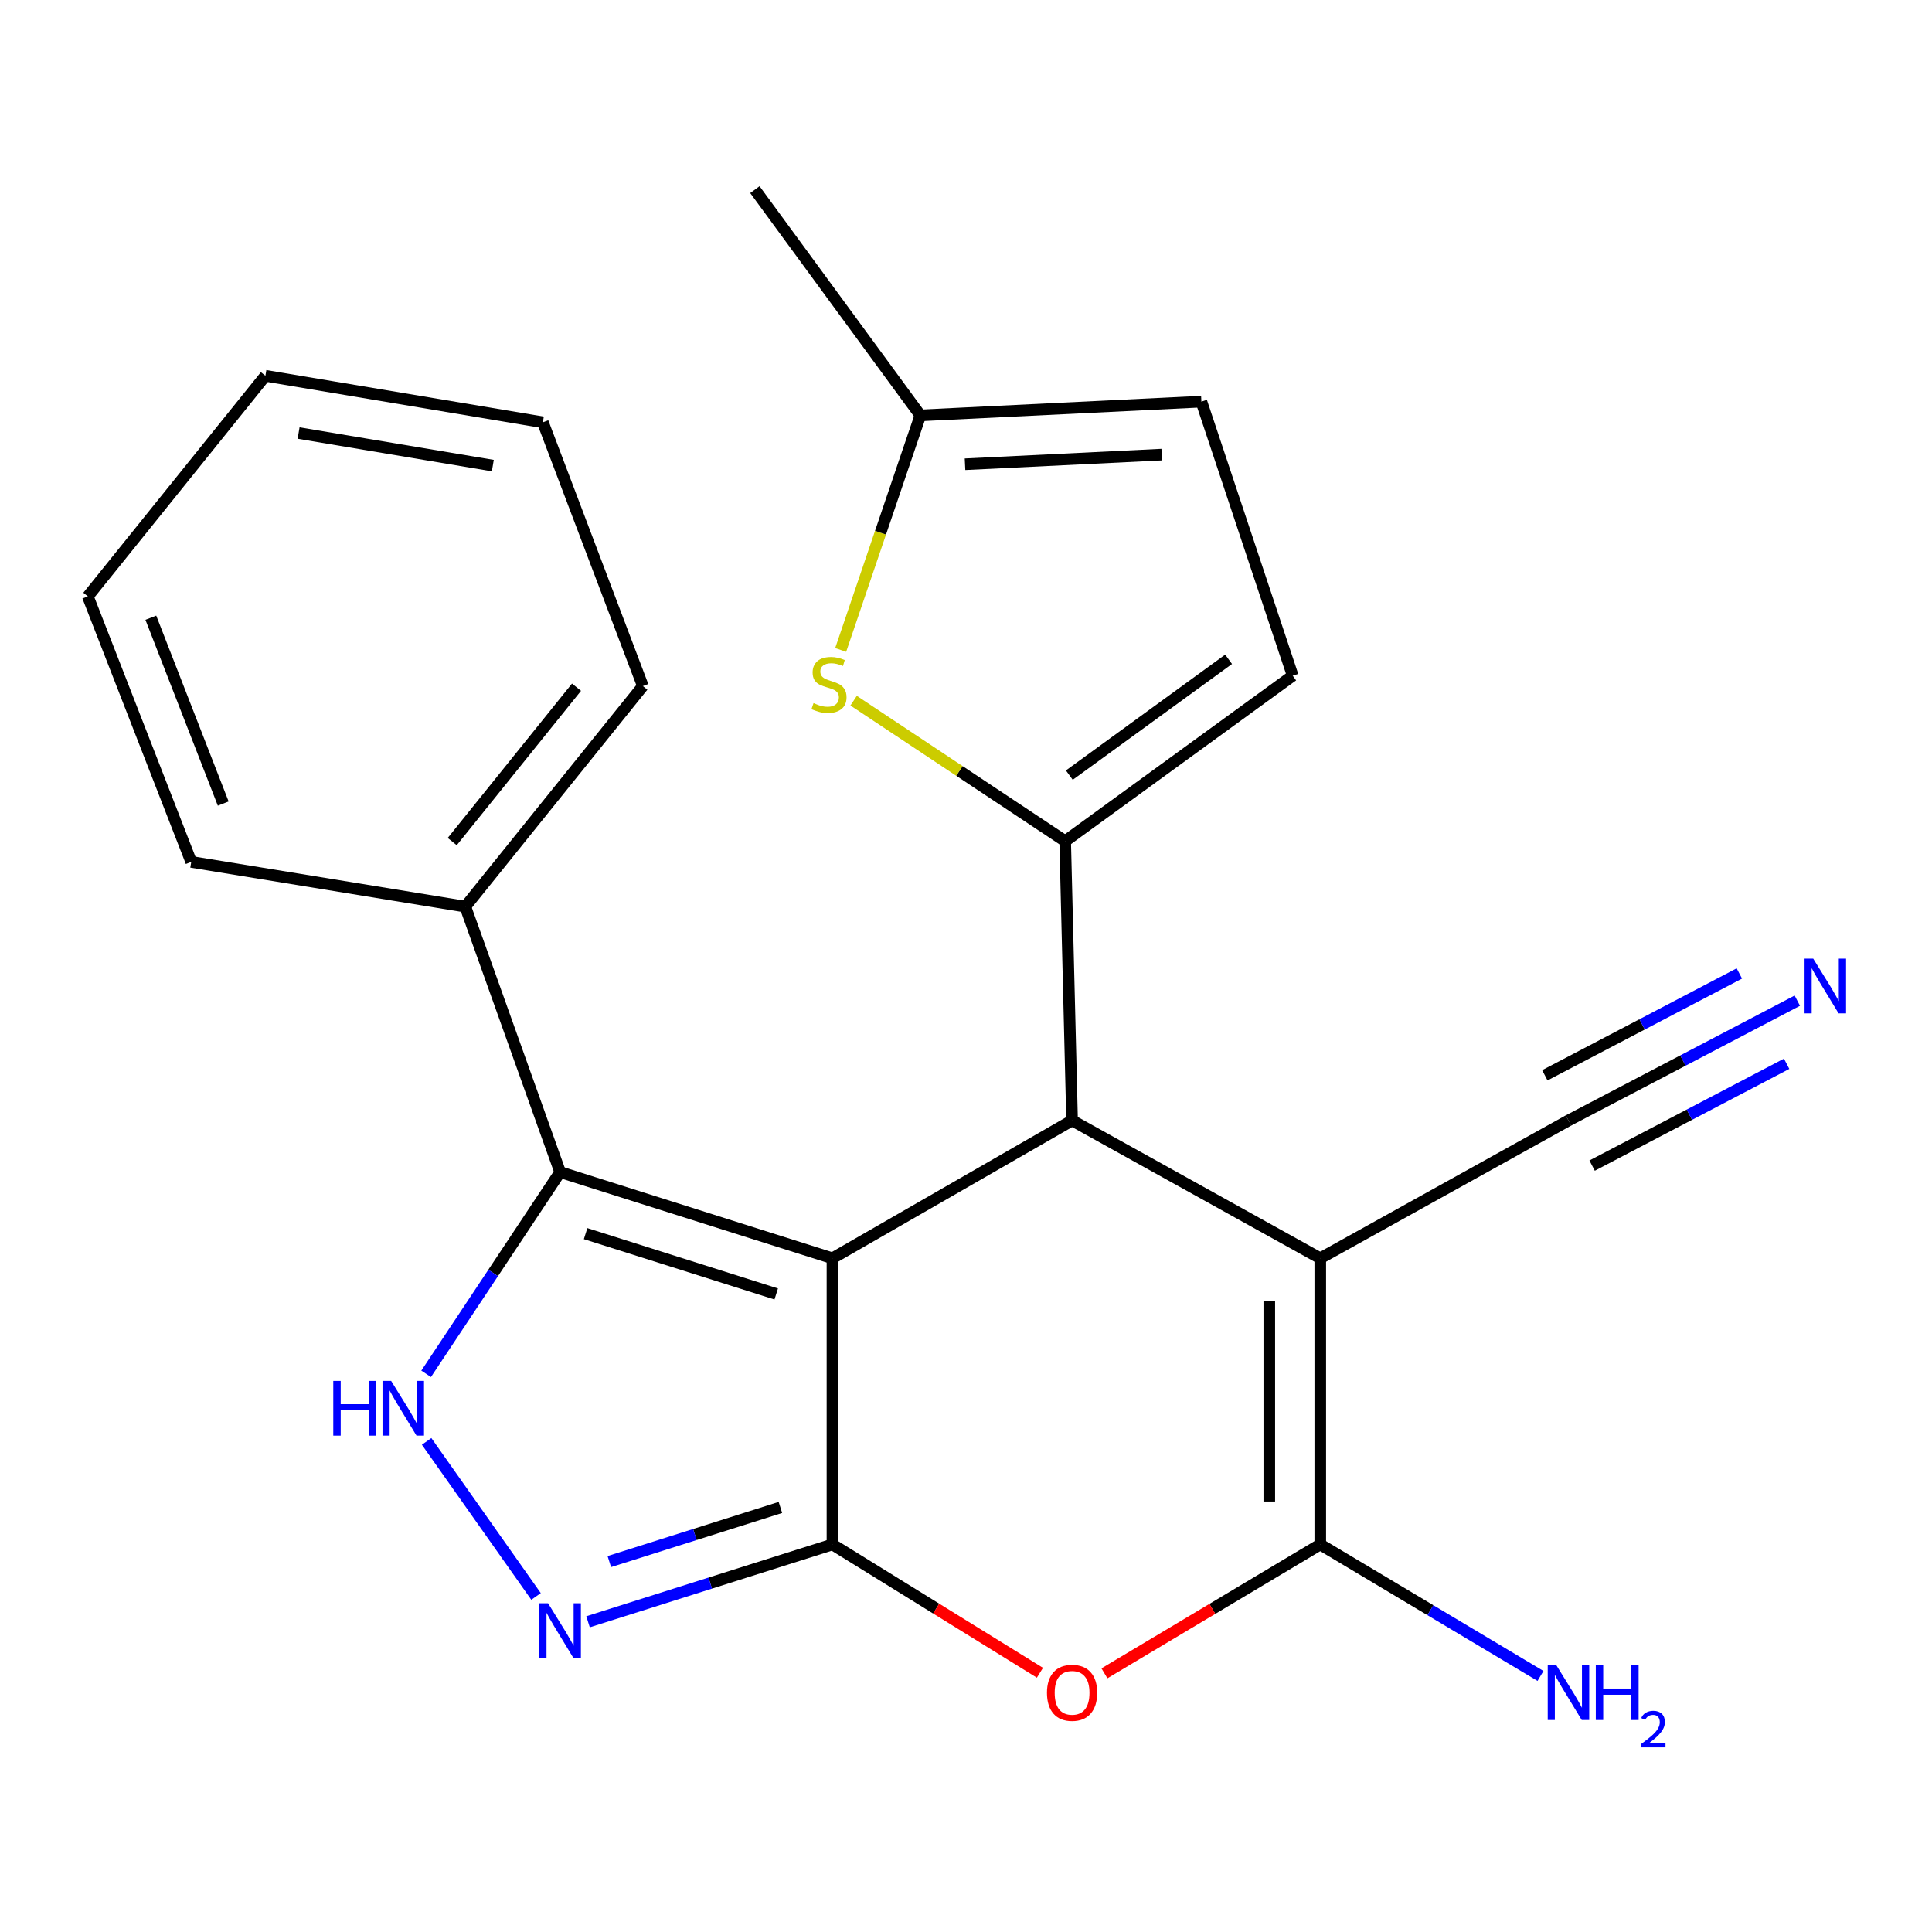 <?xml version='1.0' encoding='iso-8859-1'?>
<svg version='1.1' baseProfile='full'
              xmlns='http://www.w3.org/2000/svg'
                      xmlns:rdkit='http://www.rdkit.org/xml'
                      xmlns:xlink='http://www.w3.org/1999/xlink'
                  xml:space='preserve'
width='1000px' height='1000px' viewBox='0 0 1000 1000'>
<!-- END OF HEADER -->
<rect style='opacity:1.0;fill:#FFFFFF;stroke:none' width='1000' height='1000' x='0' y='0'> </rect>
<path class='bond-0' d='M 430.875,651.293 L 430.875,799.393' style='fill:none;fill-rule:evenodd;stroke:#000000;stroke-width:6px;stroke-linecap:butt;stroke-linejoin:miter;stroke-opacity:1' />
<path class='bond-1' d='M 430.875,651.293 L 554.907,579.94' style='fill:none;fill-rule:evenodd;stroke:#000000;stroke-width:6px;stroke-linecap:butt;stroke-linejoin:miter;stroke-opacity:1' />
<path class='bond-4' d='M 430.875,651.293 L 289.928,606.676' style='fill:none;fill-rule:evenodd;stroke:#000000;stroke-width:6px;stroke-linecap:butt;stroke-linejoin:miter;stroke-opacity:1' />
<path class='bond-4' d='M 401.77,669.754 L 303.107,638.522' style='fill:none;fill-rule:evenodd;stroke:#000000;stroke-width:6px;stroke-linecap:butt;stroke-linejoin:miter;stroke-opacity:1' />
<path class='bond-6' d='M 430.875,799.393 L 484.568,832.604' style='fill:none;fill-rule:evenodd;stroke:#000000;stroke-width:6px;stroke-linecap:butt;stroke-linejoin:miter;stroke-opacity:1' />
<path class='bond-6' d='M 484.568,832.604 L 538.261,865.815' style='fill:none;fill-rule:evenodd;stroke:#FF0000;stroke-width:6px;stroke-linecap:butt;stroke-linejoin:miter;stroke-opacity:1' />
<path class='bond-7' d='M 430.875,799.393 L 367.619,819.41' style='fill:none;fill-rule:evenodd;stroke:#000000;stroke-width:6px;stroke-linecap:butt;stroke-linejoin:miter;stroke-opacity:1' />
<path class='bond-7' d='M 367.619,819.41 L 304.364,839.428' style='fill:none;fill-rule:evenodd;stroke:#0000FF;stroke-width:6px;stroke-linecap:butt;stroke-linejoin:miter;stroke-opacity:1' />
<path class='bond-7' d='M 403.938,780.244 L 359.659,794.256' style='fill:none;fill-rule:evenodd;stroke:#000000;stroke-width:6px;stroke-linecap:butt;stroke-linejoin:miter;stroke-opacity:1' />
<path class='bond-7' d='M 359.659,794.256 L 315.38,808.268' style='fill:none;fill-rule:evenodd;stroke:#0000FF;stroke-width:6px;stroke-linecap:butt;stroke-linejoin:miter;stroke-opacity:1' />
<path class='bond-2' d='M 554.907,579.94 L 683.366,651.293' style='fill:none;fill-rule:evenodd;stroke:#000000;stroke-width:6px;stroke-linecap:butt;stroke-linejoin:miter;stroke-opacity:1' />
<path class='bond-5' d='M 554.907,579.94 L 551.33,435.388' style='fill:none;fill-rule:evenodd;stroke:#000000;stroke-width:6px;stroke-linecap:butt;stroke-linejoin:miter;stroke-opacity:1' />
<path class='bond-3' d='M 683.366,651.293 L 683.366,799.393' style='fill:none;fill-rule:evenodd;stroke:#000000;stroke-width:6px;stroke-linecap:butt;stroke-linejoin:miter;stroke-opacity:1' />
<path class='bond-3' d='M 656.982,673.508 L 656.982,777.178' style='fill:none;fill-rule:evenodd;stroke:#000000;stroke-width:6px;stroke-linecap:butt;stroke-linejoin:miter;stroke-opacity:1' />
<path class='bond-10' d='M 683.366,651.293 L 811.839,579.94' style='fill:none;fill-rule:evenodd;stroke:#000000;stroke-width:6px;stroke-linecap:butt;stroke-linejoin:miter;stroke-opacity:1' />
<path class='bond-16' d='M 683.366,799.393 L 740.362,833.428' style='fill:none;fill-rule:evenodd;stroke:#000000;stroke-width:6px;stroke-linecap:butt;stroke-linejoin:miter;stroke-opacity:1' />
<path class='bond-16' d='M 740.362,833.428 L 797.358,867.463' style='fill:none;fill-rule:evenodd;stroke:#0000FF;stroke-width:6px;stroke-linecap:butt;stroke-linejoin:miter;stroke-opacity:1' />
<path class='bond-24' d='M 683.366,799.393 L 627.507,832.753' style='fill:none;fill-rule:evenodd;stroke:#000000;stroke-width:6px;stroke-linecap:butt;stroke-linejoin:miter;stroke-opacity:1' />
<path class='bond-24' d='M 627.507,832.753 L 571.647,866.113' style='fill:none;fill-rule:evenodd;stroke:#FF0000;stroke-width:6px;stroke-linecap:butt;stroke-linejoin:miter;stroke-opacity:1' />
<path class='bond-8' d='M 289.928,606.676 L 255.248,658.883' style='fill:none;fill-rule:evenodd;stroke:#000000;stroke-width:6px;stroke-linecap:butt;stroke-linejoin:miter;stroke-opacity:1' />
<path class='bond-8' d='M 255.248,658.883 L 220.568,711.091' style='fill:none;fill-rule:evenodd;stroke:#0000FF;stroke-width:6px;stroke-linecap:butt;stroke-linejoin:miter;stroke-opacity:1' />
<path class='bond-15' d='M 289.928,606.676 L 240.84,469.276' style='fill:none;fill-rule:evenodd;stroke:#000000;stroke-width:6px;stroke-linecap:butt;stroke-linejoin:miter;stroke-opacity:1' />
<path class='bond-9' d='M 551.33,435.388 L 496.583,399.027' style='fill:none;fill-rule:evenodd;stroke:#000000;stroke-width:6px;stroke-linecap:butt;stroke-linejoin:miter;stroke-opacity:1' />
<path class='bond-9' d='M 496.583,399.027 L 441.835,362.666' style='fill:none;fill-rule:evenodd;stroke:#CCCC00;stroke-width:6px;stroke-linecap:butt;stroke-linejoin:miter;stroke-opacity:1' />
<path class='bond-11' d='M 551.33,435.388 L 669.104,349.744' style='fill:none;fill-rule:evenodd;stroke:#000000;stroke-width:6px;stroke-linecap:butt;stroke-linejoin:miter;stroke-opacity:1' />
<path class='bond-11' d='M 553.479,401.203 L 635.921,341.252' style='fill:none;fill-rule:evenodd;stroke:#000000;stroke-width:6px;stroke-linecap:butt;stroke-linejoin:miter;stroke-opacity:1' />
<path class='bond-23' d='M 277.451,826.315 L 220.82,746.06' style='fill:none;fill-rule:evenodd;stroke:#0000FF;stroke-width:6px;stroke-linecap:butt;stroke-linejoin:miter;stroke-opacity:1' />
<path class='bond-13' d='M 435.134,336.404 L 455.76,275.708' style='fill:none;fill-rule:evenodd;stroke:#CCCC00;stroke-width:6px;stroke-linecap:butt;stroke-linejoin:miter;stroke-opacity:1' />
<path class='bond-13' d='M 455.76,275.708 L 476.386,215.011' style='fill:none;fill-rule:evenodd;stroke:#000000;stroke-width:6px;stroke-linecap:butt;stroke-linejoin:miter;stroke-opacity:1' />
<path class='bond-12' d='M 811.839,579.94 L 871.065,548.936' style='fill:none;fill-rule:evenodd;stroke:#000000;stroke-width:6px;stroke-linecap:butt;stroke-linejoin:miter;stroke-opacity:1' />
<path class='bond-12' d='M 871.065,548.936 L 930.291,517.932' style='fill:none;fill-rule:evenodd;stroke:#0000FF;stroke-width:6px;stroke-linecap:butt;stroke-linejoin:miter;stroke-opacity:1' />
<path class='bond-12' d='M 824.075,603.315 L 874.417,576.961' style='fill:none;fill-rule:evenodd;stroke:#000000;stroke-width:6px;stroke-linecap:butt;stroke-linejoin:miter;stroke-opacity:1' />
<path class='bond-12' d='M 874.417,576.961 L 924.76,550.608' style='fill:none;fill-rule:evenodd;stroke:#0000FF;stroke-width:6px;stroke-linecap:butt;stroke-linejoin:miter;stroke-opacity:1' />
<path class='bond-12' d='M 799.603,556.566 L 849.945,530.212' style='fill:none;fill-rule:evenodd;stroke:#000000;stroke-width:6px;stroke-linecap:butt;stroke-linejoin:miter;stroke-opacity:1' />
<path class='bond-12' d='M 849.945,530.212 L 900.287,503.859' style='fill:none;fill-rule:evenodd;stroke:#0000FF;stroke-width:6px;stroke-linecap:butt;stroke-linejoin:miter;stroke-opacity:1' />
<path class='bond-14' d='M 669.104,349.744 L 621.833,207.888' style='fill:none;fill-rule:evenodd;stroke:#000000;stroke-width:6px;stroke-linecap:butt;stroke-linejoin:miter;stroke-opacity:1' />
<path class='bond-17' d='M 476.386,215.011 L 390.728,98.147' style='fill:none;fill-rule:evenodd;stroke:#000000;stroke-width:6px;stroke-linecap:butt;stroke-linejoin:miter;stroke-opacity:1' />
<path class='bond-25' d='M 476.386,215.011 L 621.833,207.888' style='fill:none;fill-rule:evenodd;stroke:#000000;stroke-width:6px;stroke-linecap:butt;stroke-linejoin:miter;stroke-opacity:1' />
<path class='bond-25' d='M 499.494,240.295 L 601.307,235.308' style='fill:none;fill-rule:evenodd;stroke:#000000;stroke-width:6px;stroke-linecap:butt;stroke-linejoin:miter;stroke-opacity:1' />
<path class='bond-18' d='M 240.84,469.276 L 332.742,355.108' style='fill:none;fill-rule:evenodd;stroke:#000000;stroke-width:6px;stroke-linecap:butt;stroke-linejoin:miter;stroke-opacity:1' />
<path class='bond-18' d='M 234.073,435.607 L 298.405,355.689' style='fill:none;fill-rule:evenodd;stroke:#000000;stroke-width:6px;stroke-linecap:butt;stroke-linejoin:miter;stroke-opacity:1' />
<path class='bond-19' d='M 240.84,469.276 L 98.984,446.117' style='fill:none;fill-rule:evenodd;stroke:#000000;stroke-width:6px;stroke-linecap:butt;stroke-linejoin:miter;stroke-opacity:1' />
<path class='bond-21' d='M 332.742,355.108 L 280.987,218.588' style='fill:none;fill-rule:evenodd;stroke:#000000;stroke-width:6px;stroke-linecap:butt;stroke-linejoin:miter;stroke-opacity:1' />
<path class='bond-20' d='M 98.984,446.117 L 45.455,308.688' style='fill:none;fill-rule:evenodd;stroke:#000000;stroke-width:6px;stroke-linecap:butt;stroke-linejoin:miter;stroke-opacity:1' />
<path class='bond-20' d='M 115.539,415.927 L 78.069,319.726' style='fill:none;fill-rule:evenodd;stroke:#000000;stroke-width:6px;stroke-linecap:butt;stroke-linejoin:miter;stroke-opacity:1' />
<path class='bond-22' d='M 45.455,308.688 L 137.372,194.505' style='fill:none;fill-rule:evenodd;stroke:#000000;stroke-width:6px;stroke-linecap:butt;stroke-linejoin:miter;stroke-opacity:1' />
<path class='bond-26' d='M 280.987,218.588 L 137.372,194.505' style='fill:none;fill-rule:evenodd;stroke:#000000;stroke-width:6px;stroke-linecap:butt;stroke-linejoin:miter;stroke-opacity:1' />
<path class='bond-26' d='M 255.081,240.996 L 154.551,224.138' style='fill:none;fill-rule:evenodd;stroke:#000000;stroke-width:6px;stroke-linecap:butt;stroke-linejoin:miter;stroke-opacity:1' />
<path  class='atom-7' d='M 541.907 876.191
Q 541.907 869.391, 545.267 865.591
Q 548.627 861.791, 554.907 861.791
Q 561.187 861.791, 564.547 865.591
Q 567.907 869.391, 567.907 876.191
Q 567.907 883.071, 564.507 886.991
Q 561.107 890.871, 554.907 890.871
Q 548.667 890.871, 545.267 886.991
Q 541.907 883.111, 541.907 876.191
M 554.907 887.671
Q 559.227 887.671, 561.547 884.791
Q 563.907 881.871, 563.907 876.191
Q 563.907 870.631, 561.547 867.831
Q 559.227 864.991, 554.907 864.991
Q 550.587 864.991, 548.227 867.791
Q 545.907 870.591, 545.907 876.191
Q 545.907 881.911, 548.227 884.791
Q 550.587 887.671, 554.907 887.671
' fill='#FF0000'/>
<path  class='atom-8' d='M 283.668 829.836
L 292.948 844.836
Q 293.868 846.316, 295.348 848.996
Q 296.828 851.676, 296.908 851.836
L 296.908 829.836
L 300.668 829.836
L 300.668 858.156
L 296.788 858.156
L 286.828 841.756
Q 285.668 839.836, 284.428 837.636
Q 283.228 835.436, 282.868 834.756
L 282.868 858.156
L 279.188 858.156
L 279.188 829.836
L 283.668 829.836
' fill='#0000FF'/>
<path  class='atom-9' d='M 172.505 714.76
L 176.345 714.76
L 176.345 726.8
L 190.825 726.8
L 190.825 714.76
L 194.665 714.76
L 194.665 743.08
L 190.825 743.08
L 190.825 730
L 176.345 730
L 176.345 743.08
L 172.505 743.08
L 172.505 714.76
' fill='#0000FF'/>
<path  class='atom-9' d='M 202.465 714.76
L 211.745 729.76
Q 212.665 731.24, 214.145 733.92
Q 215.625 736.6, 215.705 736.76
L 215.705 714.76
L 219.465 714.76
L 219.465 743.08
L 215.585 743.08
L 205.625 726.68
Q 204.465 724.76, 203.225 722.56
Q 202.025 720.36, 201.665 719.68
L 201.665 743.08
L 197.985 743.08
L 197.985 714.76
L 202.465 714.76
' fill='#0000FF'/>
<path  class='atom-10' d='M 421.086 363.919
Q 421.406 364.039, 422.726 364.599
Q 424.046 365.159, 425.486 365.519
Q 426.966 365.839, 428.406 365.839
Q 431.086 365.839, 432.646 364.559
Q 434.206 363.239, 434.206 360.959
Q 434.206 359.399, 433.406 358.439
Q 432.646 357.479, 431.446 356.959
Q 430.246 356.439, 428.246 355.839
Q 425.726 355.079, 424.206 354.359
Q 422.726 353.639, 421.646 352.119
Q 420.606 350.599, 420.606 348.039
Q 420.606 344.479, 423.006 342.279
Q 425.446 340.079, 430.246 340.079
Q 433.526 340.079, 437.246 341.639
L 436.326 344.719
Q 432.926 343.319, 430.366 343.319
Q 427.606 343.319, 426.086 344.479
Q 424.566 345.599, 424.606 347.559
Q 424.606 349.079, 425.366 349.999
Q 426.166 350.919, 427.286 351.439
Q 428.446 351.959, 430.366 352.559
Q 432.926 353.359, 434.446 354.159
Q 435.966 354.959, 437.046 356.599
Q 438.166 358.199, 438.166 360.959
Q 438.166 364.879, 435.526 366.999
Q 432.926 369.079, 428.566 369.079
Q 426.046 369.079, 424.126 368.519
Q 422.246 367.999, 420.006 367.079
L 421.086 363.919
' fill='#CCCC00'/>
<path  class='atom-13' d='M 938.523 496.186
L 947.803 511.186
Q 948.723 512.666, 950.203 515.346
Q 951.683 518.026, 951.763 518.186
L 951.763 496.186
L 955.523 496.186
L 955.523 524.506
L 951.643 524.506
L 941.683 508.106
Q 940.523 506.186, 939.283 503.986
Q 938.083 501.786, 937.723 501.106
L 937.723 524.506
L 934.043 524.506
L 934.043 496.186
L 938.523 496.186
' fill='#0000FF'/>
<path  class='atom-17' d='M 805.579 861.951
L 814.859 876.951
Q 815.779 878.431, 817.259 881.111
Q 818.739 883.791, 818.819 883.951
L 818.819 861.951
L 822.579 861.951
L 822.579 890.271
L 818.699 890.271
L 808.739 873.871
Q 807.579 871.951, 806.339 869.751
Q 805.139 867.551, 804.779 866.871
L 804.779 890.271
L 801.099 890.271
L 801.099 861.951
L 805.579 861.951
' fill='#0000FF'/>
<path  class='atom-17' d='M 825.979 861.951
L 829.819 861.951
L 829.819 873.991
L 844.299 873.991
L 844.299 861.951
L 848.139 861.951
L 848.139 890.271
L 844.299 890.271
L 844.299 877.191
L 829.819 877.191
L 829.819 890.271
L 825.979 890.271
L 825.979 861.951
' fill='#0000FF'/>
<path  class='atom-17' d='M 849.512 889.277
Q 850.198 887.508, 851.835 886.531
Q 853.472 885.528, 855.742 885.528
Q 858.567 885.528, 860.151 887.059
Q 861.735 888.591, 861.735 891.31
Q 861.735 894.082, 859.676 896.669
Q 857.643 899.256, 853.419 902.319
L 862.052 902.319
L 862.052 904.431
L 849.459 904.431
L 849.459 902.662
Q 852.944 900.18, 855.003 898.332
Q 857.089 896.484, 858.092 894.821
Q 859.095 893.158, 859.095 891.442
Q 859.095 889.647, 858.197 888.643
Q 857.3 887.64, 855.742 887.64
Q 854.237 887.64, 853.234 888.247
Q 852.231 888.855, 851.518 890.201
L 849.512 889.277
' fill='#0000FF'/>
</svg>
